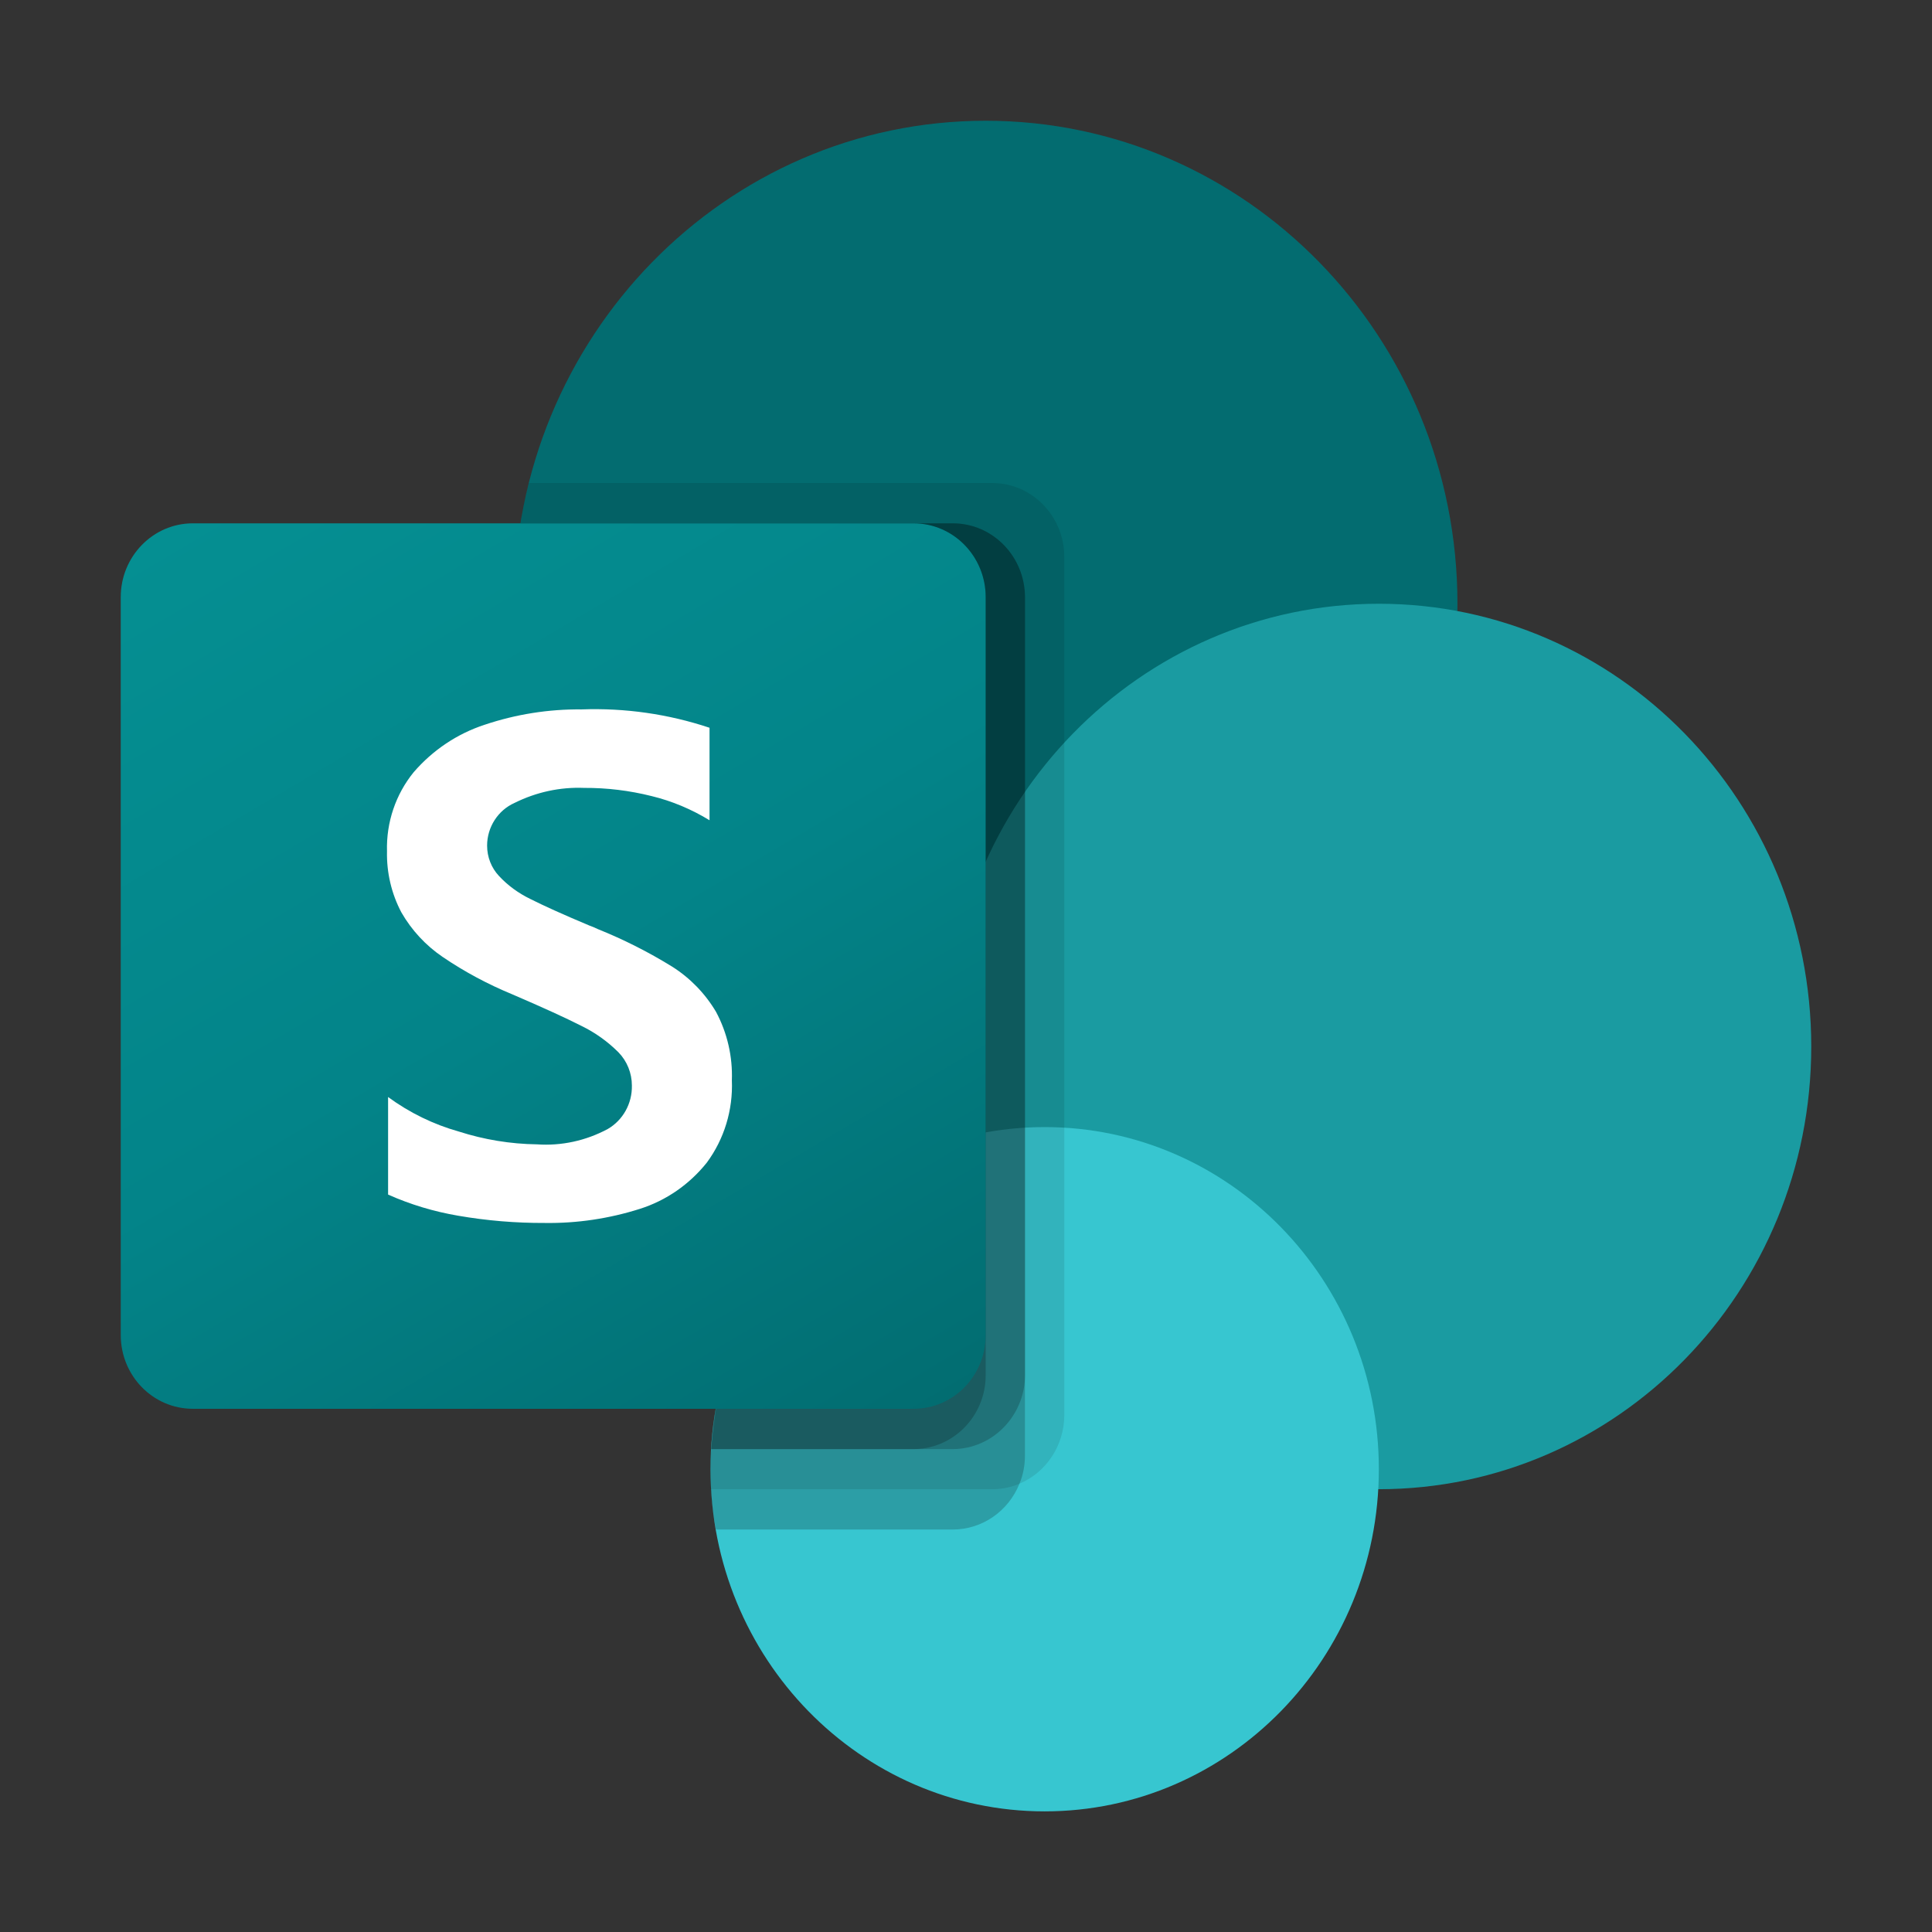 <?xml version="1.0" encoding="UTF-8"?>
<svg xmlns="http://www.w3.org/2000/svg" width="16" height="16" viewBox="0 0 16 16" fill="none">
  <rect x="0" y="0" width="16" height="16" fill="#333333" stroke="none"/>
  <path d="M8.163 9C10.321 9 12.07 7.209 12.07 5C12.07 2.791 10.321 1 8.163 1C6.005 1 4.256 2.791 4.256 5C4.256 7.209 6.005 9 8.163 9Z" fill="#036C70"></path>
  <path d="M11.419 12.333C13.397 12.333 15 10.692 15 8.667C15 6.642 13.397 5 11.419 5C9.441 5 7.837 6.642 7.837 8.667C7.837 10.692 9.441 12.333 11.419 12.333Z" fill="#1A9BA1"></path>
  <path d="M8.651 15.001C10.18 15.001 11.419 13.732 11.419 12.167C11.419 10.602 10.18 9.334 8.651 9.334C7.123 9.334 5.884 10.602 5.884 12.167C5.884 13.732 7.123 15.001 8.651 15.001Z" fill="#37C6D0"></path>
  <path opacity="0.1" d="M8.814 4.61V11.723C8.812 11.97 8.666 12.193 8.443 12.287C8.372 12.318 8.295 12.333 8.218 12.333H5.887C5.884 12.277 5.884 12.223 5.884 12.167C5.883 12.111 5.885 12.055 5.89 12C5.95 10.934 6.591 9.994 7.547 9.57V8.95C5.419 8.605 3.967 6.558 4.304 4.379C4.306 4.363 4.309 4.348 4.311 4.333C4.327 4.221 4.35 4.11 4.38 4H8.218C8.547 4.001 8.813 4.274 8.814 4.61Z" fill="black"></path>
  <path opacity="0.2" d="M7.893 4.334H4.311C3.95 6.509 5.379 8.573 7.504 8.944C7.568 8.955 7.633 8.964 7.697 8.972C6.688 9.462 5.953 10.854 5.89 12.001C5.885 12.056 5.883 12.112 5.884 12.167C5.884 12.224 5.884 12.277 5.887 12.334C5.893 12.446 5.907 12.557 5.929 12.667H7.892C8.134 12.666 8.351 12.516 8.443 12.287C8.473 12.215 8.488 12.136 8.488 12.057V4.944C8.487 4.608 8.221 4.335 7.893 4.334Z" fill="black"></path>
  <path opacity="0.2" d="M7.893 4.334H4.311C3.95 6.51 5.379 8.574 7.504 8.944C7.548 8.951 7.591 8.958 7.635 8.964C6.658 9.49 5.952 10.878 5.89 12.001H7.893C8.221 11.998 8.486 11.726 8.489 11.391V4.944C8.487 4.608 8.221 4.335 7.893 4.334Z" fill="black"></path>
  <path opacity="0.2" d="M7.567 4.334H4.311C3.97 6.388 5.227 8.366 7.199 8.878C6.452 9.752 5.994 10.845 5.89 12.001H7.567C7.896 11.999 8.162 11.727 8.163 11.391V4.944C8.163 4.607 7.896 4.334 7.567 4.334Z" fill="black"></path>
  <path d="M1.597 4.334H7.566C7.896 4.334 8.163 4.608 8.163 4.945V11.056C8.163 11.394 7.896 11.667 7.566 11.667H1.597C1.267 11.667 1 11.394 1 11.056V4.945C1 4.608 1.267 4.334 1.597 4.334Z" fill="url(#paint0_linear_2729_205841)"></path>
  <path d="M3.666 7.925C3.526 7.83 3.409 7.704 3.324 7.556C3.242 7.401 3.201 7.226 3.205 7.05C3.198 6.811 3.277 6.578 3.426 6.395C3.584 6.212 3.787 6.076 4.014 6.002C4.273 5.915 4.545 5.872 4.817 5.875C5.176 5.862 5.534 5.913 5.876 6.027V6.793C5.727 6.702 5.566 6.634 5.397 6.593C5.214 6.547 5.026 6.524 4.837 6.525C4.638 6.517 4.441 6.56 4.262 6.649C4.124 6.71 4.034 6.85 4.034 7.003C4.034 7.097 4.069 7.187 4.132 7.254C4.206 7.334 4.295 7.398 4.392 7.445C4.501 7.5 4.664 7.574 4.881 7.665C4.904 7.673 4.928 7.683 4.95 7.694C5.164 7.78 5.37 7.884 5.566 8.005C5.715 8.099 5.84 8.228 5.93 8.38C6.023 8.554 6.068 8.75 6.061 8.947C6.071 9.192 5.998 9.433 5.853 9.629C5.709 9.809 5.517 9.942 5.3 10.011C5.045 10.092 4.778 10.132 4.511 10.128C4.271 10.129 4.031 10.109 3.794 10.068C3.595 10.034 3.4 9.976 3.214 9.893V9.085C3.391 9.215 3.59 9.312 3.8 9.371C4.009 9.438 4.227 9.474 4.447 9.477C4.65 9.491 4.852 9.447 5.033 9.35C5.159 9.277 5.236 9.139 5.233 8.99C5.233 8.887 5.193 8.788 5.122 8.715C5.033 8.626 4.93 8.552 4.817 8.497C4.687 8.431 4.495 8.343 4.241 8.234C4.04 8.151 3.847 8.048 3.666 7.925Z" fill="white"></path>
  <defs>
    <linearGradient id="paint0_linear_2729_205841" x1="2.244" y1="3.857" x2="7.085" y2="12.046" gradientUnits="userSpaceOnUse">
      <stop stop-color="#058F92"></stop>
      <stop offset="0.5" stop-color="#038489"></stop>
      <stop offset="1" stop-color="#026D71"></stop>
    </linearGradient>
  </defs>
</svg>
